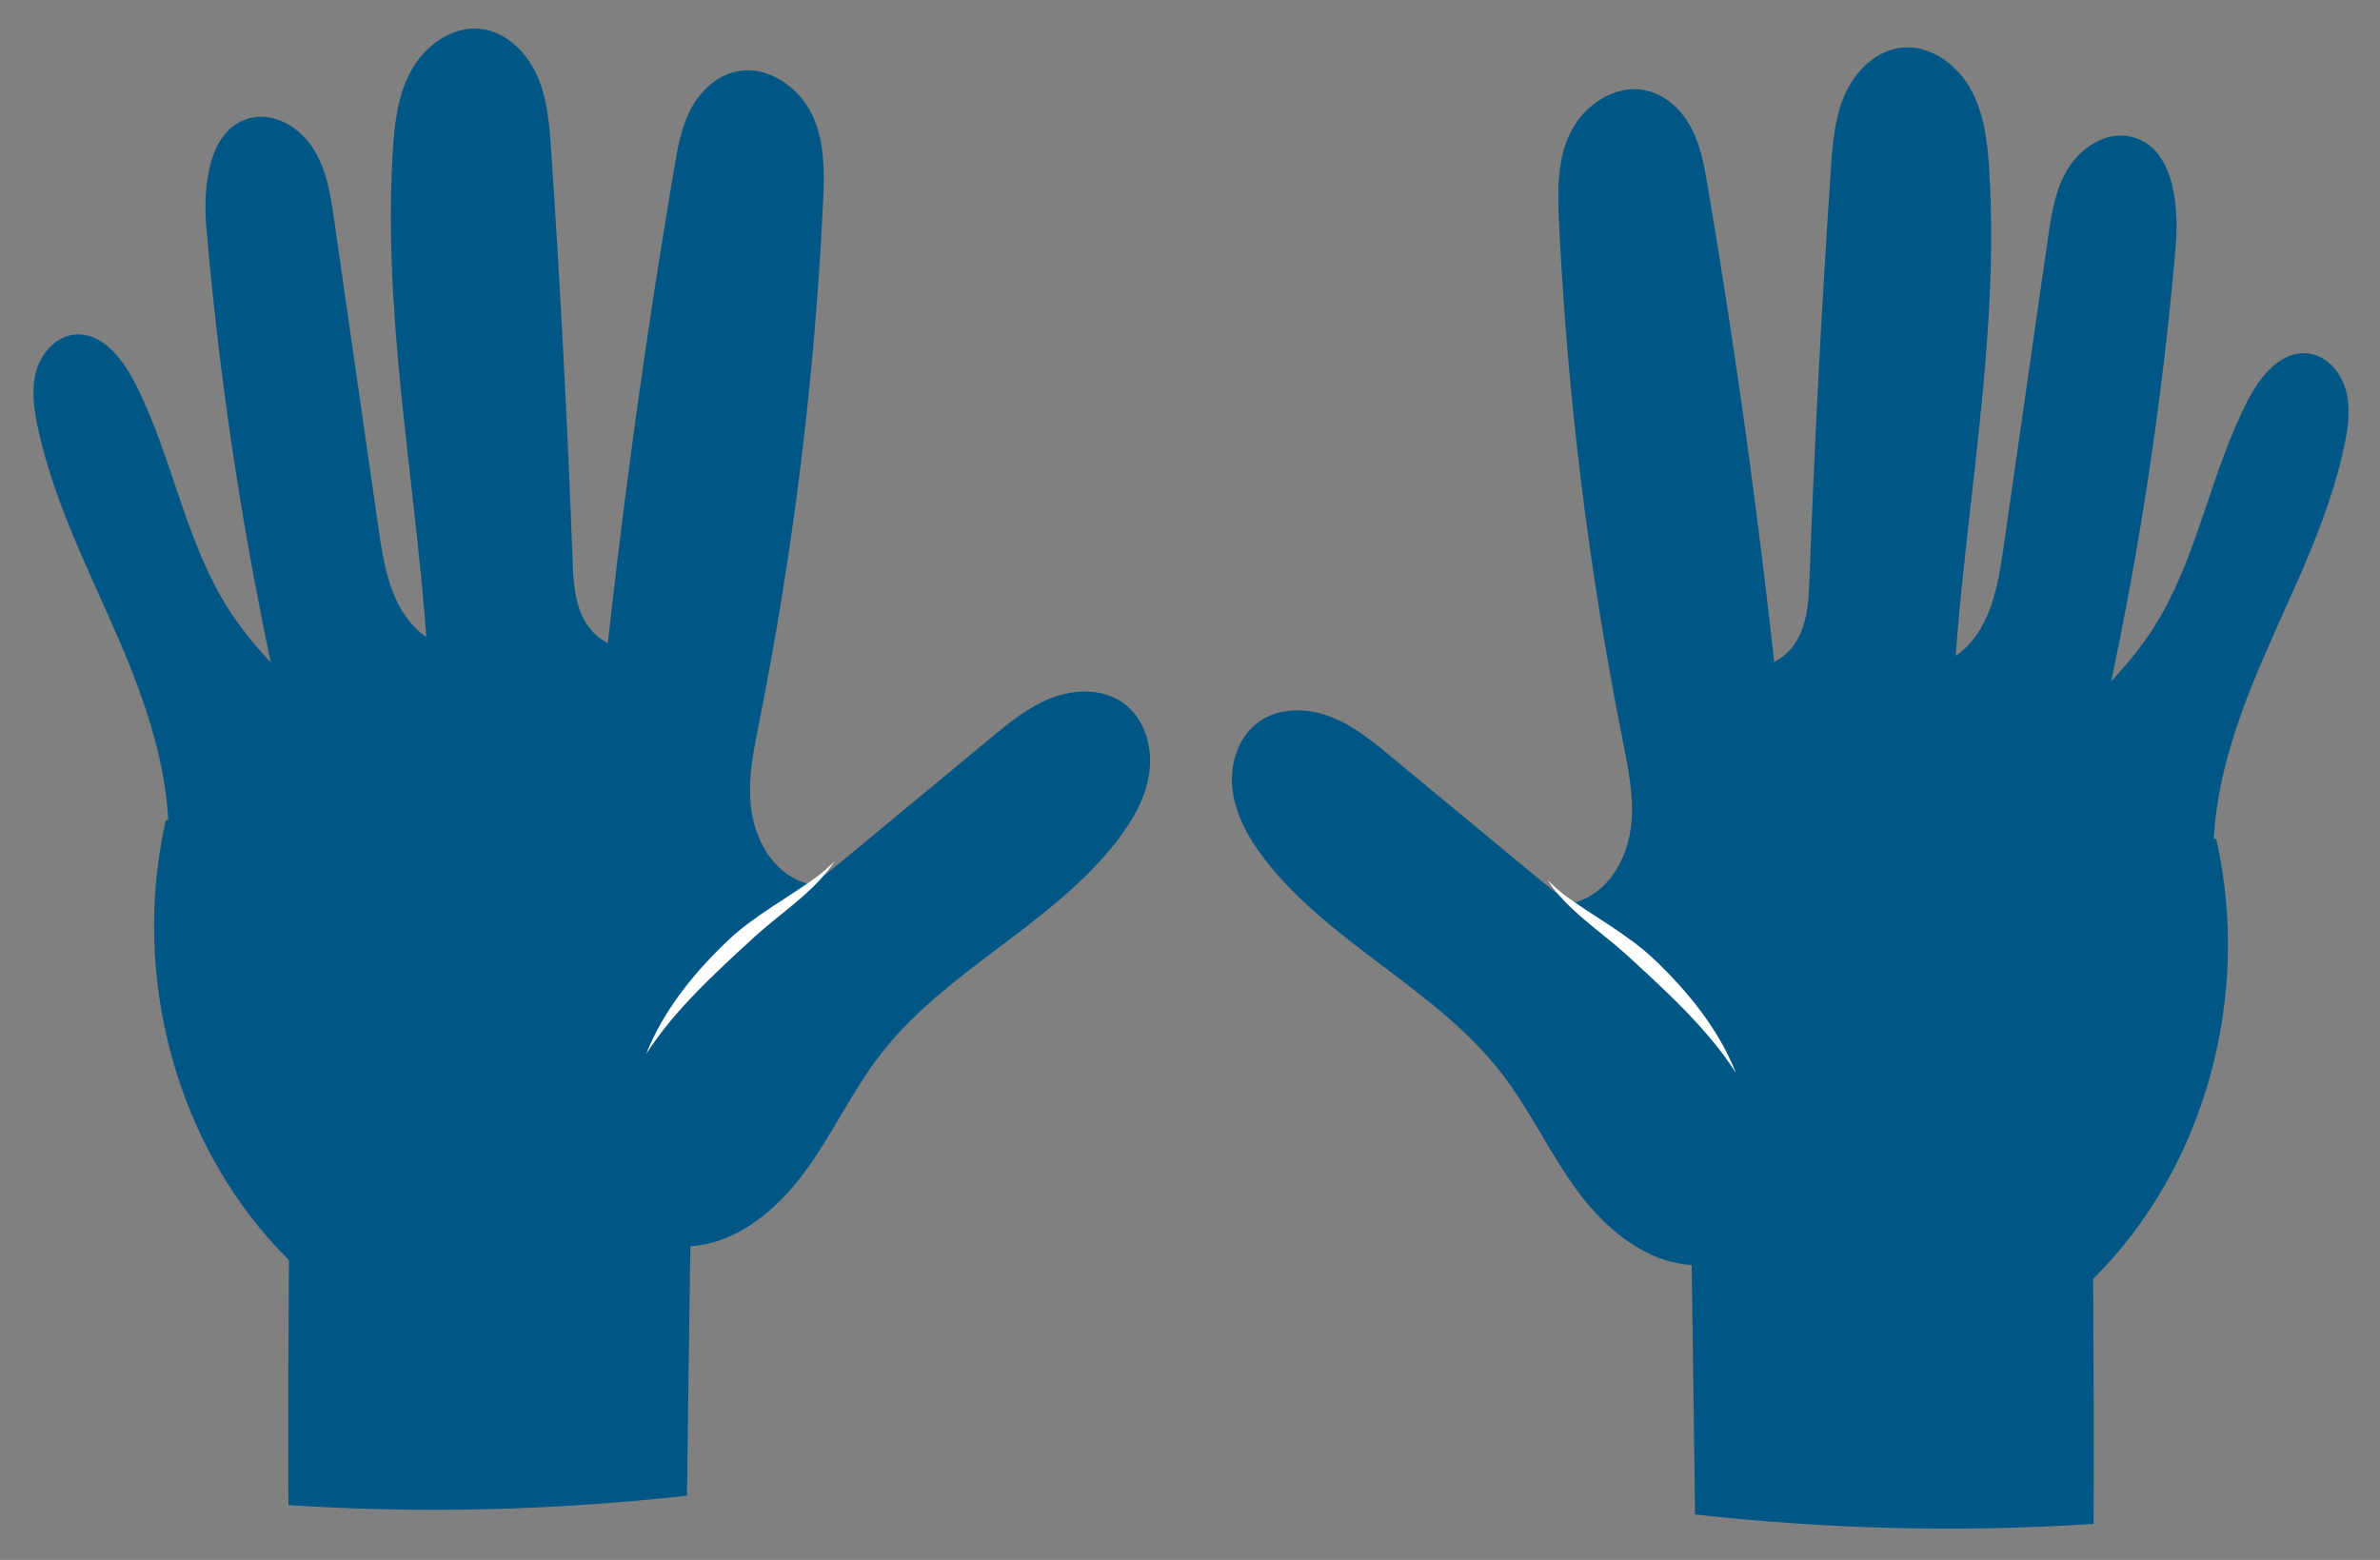 <?xml version="1.0" encoding="utf-8"?>
<!-- Generator: Adobe Illustrator 27.3.1, SVG Export Plug-In . SVG Version: 6.00 Build 0)  -->
<svg version="1.1" id="Laag_1" xmlns="http://www.w3.org/2000/svg" x="0px" y="0px"
	 viewBox="0 0 456.55 299.3" style="enable-background:new 0 0 456.55 299.3;" xml:space="preserve">
<rect x="0" y="0" width="456.55" height="299.3" fill="#808080" stroke="none"/>
<style type="text/css">
	.st0{fill:#FFFFFF;}
	.st1{fill:#005786;}
</style>
	<path class="st0" d="M375.39-40.46c-2.29-0.04-2.29,3.57,0,3.54C377.68-36.89,377.67-40.49,375.39-40.46z"/>
	<path class="st0" d="M381.48-37.69c-2.29-0.04-2.29,3.57,0,3.54C383.78-34.11,383.77-37.72,381.48-37.69z"/>
	<path class="st0" d="M77.26-40.09c2.29-0.04,2.29,3.57,0,3.54C74.97-36.51,74.97-40.12,77.26-40.09z"/>
	<path class="st0" d="M71.17-37.31c2.29-0.04,2.29,3.57,0,3.54C68.87-33.74,68.88-37.34,71.17-37.31z"/>
	<path class="st1" d="M215.35,134.8c-3.89-2.7-9.21-2.59-13.63-0.89c-4.42,1.7-8.16,4.77-11.81,7.8l-28.1,23.27
	c-3.03,2.51-6.12,5.05-9.75,6.57c-3.63,1.52-7.95,1.88-11.42,0.03c-3.6-1.92-5.7-5.92-6.36-9.94c-0.64-3.94-0.09-7.96,0.29-11.98
	l-36.26,2.72c0.3,2.55,0.63,5.09,1.06,7.62c1.03,6.12-8.16,8.83-9.44,2.6c-0.45-2.19-0.88-4.38-1.3-6.57
	c-0.78-0.68-1.38-1.61-1.61-2.81l-39.15,2.94c1.17,2.79,2.37,5.57,3.62,8.34c3.21,6.34-5.67,11.57-9.54,5.58
	c-2.68-4.16-5.09-8.48-7.26-12.92l-2.89,0.22c-6.76,29.89,1.91,62.84,23.62,84.39c-0.09,15.65-0.18,31.3-0.09,47
	c25.46,1.69,51.07,1.02,76.45-1.8c0.2-15.87,0.4-31.73,0.65-47.85c8.96-0.58,16.55-6.96,21.88-14.18
	c5.33-7.22,9.09-15.52,14.58-22.62c12.49-16.16,32.81-24.79,45.33-40.92c3.05-3.93,5.65-8.42,6.27-13.36
	C221.14,143.1,219.44,137.64,215.35,134.8z"/>
	<path class="st1" d="M113.52,154.18c3.69-40.88,8.98-81.63,15.85-122.13c0.64-3.79,1.32-7.64,3.12-11.08
	c1.8-3.43,4.92-6.45,8.85-7.26c5.96-1.23,11.95,3.04,14.46,8.34c2.51,5.3,2.35,11.35,2.07,17.16c-1.6,33.31-5.68,66.52-12.22,99.28
	c-1.02,5.14-2.11,10.34-1.68,15.55c0.44,5.21,2.63,10.53,7.02,13.67c4.39,3.13,11.21,3.38,15.07-0.32
	c-7.91,21.47-31.17,36.88-55.03,36.47"/>
	<path class="st1" d="M65.29,179.75C52.15,135.38,43.52,89.67,39.58,43.56c-0.71-8.3,0.6-19.28,8.76-20.98
	c4.65-0.97,9.4,2.09,11.89,6.14s3.22,8.9,3.89,13.61c2.83,19.7,5.66,39.41,8.49,59.11c1.02,7.14,2.37,14.89,7.75,19.69
	s16.08,3.6,17.51-3.46c0.02,10.21,3.08,20.14,6.46,29.78c3.37,9.63,7.11,19.24,8.56,29.34c1.45,10.1,0.41,20.96-5.19,29.5
	c-5.59,8.54-16.41,14.06-26.27,11.43S71.87,201.96,65.29,179.75z"/>
	<path class="st0" d="M156.66,168.25c-5.11,3.76-11.8,7.33-16.76,11.95c-6.59,6.23-12.6,13.53-15.95,22.04
	c5.43-8.49,13.3-15.6,20.87-22.57c4.75-4.31,10.31-7.85,14.26-12.98c0.35-0.48,0.86-1.17,1.01-1.46
	C159.02,166.31,157.88,167.33,156.66,168.25z"/>
	<path class="st1" d="M82.15,157.59c3.07-42.82-9.42-85.58-6.81-128.43c0.33-5.44,0.96-11.03,3.63-15.78
	c2.67-4.75,7.86-8.46,13.27-7.83c4.87,0.57,8.82,4.49,10.8,8.97c1.99,4.48,2.36,9.48,2.69,14.37c1.76,26.13,3.13,52.28,4.1,78.45
	c0.13,3.61,0.28,7.33,1.75,10.64c1.47,3.31,4.58,6.15,8.2,6.17c1.83,0.01,3.77-0.67,5.42,0.11c2.08,0.98,2.57,3.67,2.79,5.96
	c0.98,10.12,1.96,20.24,2.93,30.37c0.72,7.4,0.89,16.16-4.97,20.74c-5.57,4.35-13.75,2.5-20.01-0.78
	C95.55,175.09,87,166.21,82.15,157.59z"/>
	<path class="st1" d="M32.07,165.65c1.48-14.67-3.38-29.21-9.2-42.76S10.16,96.08,7.18,81.64C6.47,78.19,6,74.56,6.96,71.16
	c0.96-3.4,3.68-6.51,7.18-6.94c5.07-0.63,9.07,4.17,11.45,8.69c7.49,14.27,9.77,31.02,18.59,44.5c6.64,10.14,16.5,17.69,24.29,26.97
	c8.9,10.61,15.03,23.53,17.6,37.15c1.12,5.94,1.51,12.39-1.29,17.76c-4.03,7.72-14.02,11.02-22.5,9.07
	c-8.48-1.95-15.45-8.18-20.35-15.37C35.96,184.22,31.25,173.72,32.07,165.65z"/>
	<path class="st1" d="M241.59,138.41c3.89-2.7,9.21-2.59,13.63-0.89s8.16,4.77,11.81,7.8l28.1,23.27c3.03,2.51,6.12,5.05,9.75,6.57
	s7.95,1.88,11.42,0.03c3.6-1.92,5.7-5.92,6.36-9.94c0.64-3.94,0.09-7.96-0.29-11.98l36.26,2.72c-0.3,2.55-0.63,5.09-1.06,7.62
	c-1.03,6.12,8.16,8.83,9.44,2.6c0.45-2.19,0.88-4.38,1.3-6.57c0.78-0.68,1.38-1.61,1.61-2.81l39.15,2.94
	c-1.17,2.79-2.37,5.57-3.62,8.34c-3.21,6.34,5.67,11.57,9.54,5.58c2.68-4.16,5.09-8.48,7.26-12.92l2.89,0.22
	c6.76,29.89-1.91,62.84-23.62,84.39c0.09,15.65,0.18,31.3,0.09,47c-25.46,1.69-51.07,1.02-76.45-1.8
	c-0.2-15.87-0.4-31.73-0.65-47.85c-8.96-0.58-16.55-6.96-21.88-14.18c-5.33-7.22-9.09-15.52-14.58-22.62
	c-12.49-16.16-32.81-24.79-45.33-40.92c-3.05-3.93-5.65-8.42-6.27-13.36C235.8,146.7,237.5,141.25,241.59,138.41z"/>
	<path class="st1" d="M343.42,157.79c-3.69-40.88-8.98-81.63-15.85-122.13c-0.64-3.79-1.32-7.64-3.12-11.08
	c-1.8-3.43-4.92-6.45-8.85-7.26c-5.96-1.23-11.95,3.04-14.46,8.34c-2.51,5.3-2.35,11.35-2.07,17.16
	c1.6,33.31,5.68,66.52,12.22,99.28c1.02,5.14,2.11,10.34,1.68,15.55c-0.44,5.21-2.63,10.53-7.02,13.67
	c-4.39,3.13-11.21,3.38-15.07-0.32c7.91,21.47,31.17,36.88,55.03,36.47"/>
	<path class="st1" d="M391.65,183.36c13.14-44.37,21.77-90.08,25.71-136.19c0.71-8.3-0.6-19.28-8.76-20.98
	c-4.65-0.97-9.4,2.09-11.89,6.14c-2.49,4.05-3.22,8.9-3.89,13.61c-2.83,19.7-5.66,39.41-8.49,59.11
	c-1.02,7.14-2.37,14.89-7.75,19.69c-5.38,4.8-16.08,3.6-17.51-3.46c-0.02,10.21-3.08,20.14-6.46,29.78
	c-3.37,9.63-7.11,19.24-8.56,29.34c-1.45,10.1-0.41,20.96,5.19,29.5c5.59,8.54,16.41,14.06,26.27,11.43
	C385.39,218.66,385.07,205.57,391.65,183.36z"/>
	<path class="st0" d="M300.28,171.86c5.11,3.76,11.8,7.33,16.76,11.95c6.59,6.23,12.6,13.53,15.95,22.04
	c-5.43-8.49-13.3-15.6-20.87-22.57c-4.75-4.31-10.31-7.85-14.26-12.98c-0.35-0.48-0.86-1.17-1.01-1.46
	C297.93,169.91,299.06,170.93,300.28,171.86z"/>
	<path class="st1" d="M374.79,161.2c-3.07-42.82,9.42-85.58,6.81-128.43c-0.33-5.44-0.96-11.03-3.63-15.78
	c-2.67-4.75-7.86-8.46-13.27-7.83c-4.87,0.57-8.82,4.49-10.8,8.97s-2.36,9.48-2.69,14.37c-1.76,26.13-3.13,52.28-4.1,78.45
	c-0.13,3.61-0.28,7.33-1.75,10.64s-4.58,6.15-8.2,6.17c-1.83,0.01-3.77-0.67-5.42,0.11c-2.08,0.98-2.57,3.67-2.79,5.96
	c-0.98,10.12-1.96,20.24-2.93,30.37c-0.72,7.4-0.89,16.16,4.97,20.74c5.57,4.35,13.75,2.5,20.01-0.78
	C361.39,178.7,369.94,169.82,374.79,161.2z"/>
	<path class="st1" d="M424.87,169.25c-1.48-14.67,3.38-29.21,9.2-42.76c5.82-13.54,12.72-26.81,15.69-41.25
	c0.71-3.46,1.19-7.08,0.22-10.48c-0.96-3.4-3.68-6.51-7.18-6.94c-5.07-0.63-9.07,4.17-11.45,8.69c-7.49,14.27-9.77,31.02-18.59,44.5
	c-6.64,10.14-16.5,17.69-24.29,26.97c-8.9,10.61-15.03,23.53-17.6,37.15c-1.12,5.94-1.51,12.39,1.29,17.76
	c4.03,7.72,14.02,11.02,22.5,9.07c8.48-1.95,15.45-8.18,20.35-15.37C420.98,187.83,425.69,177.33,424.87,169.25z"/>
</svg>
